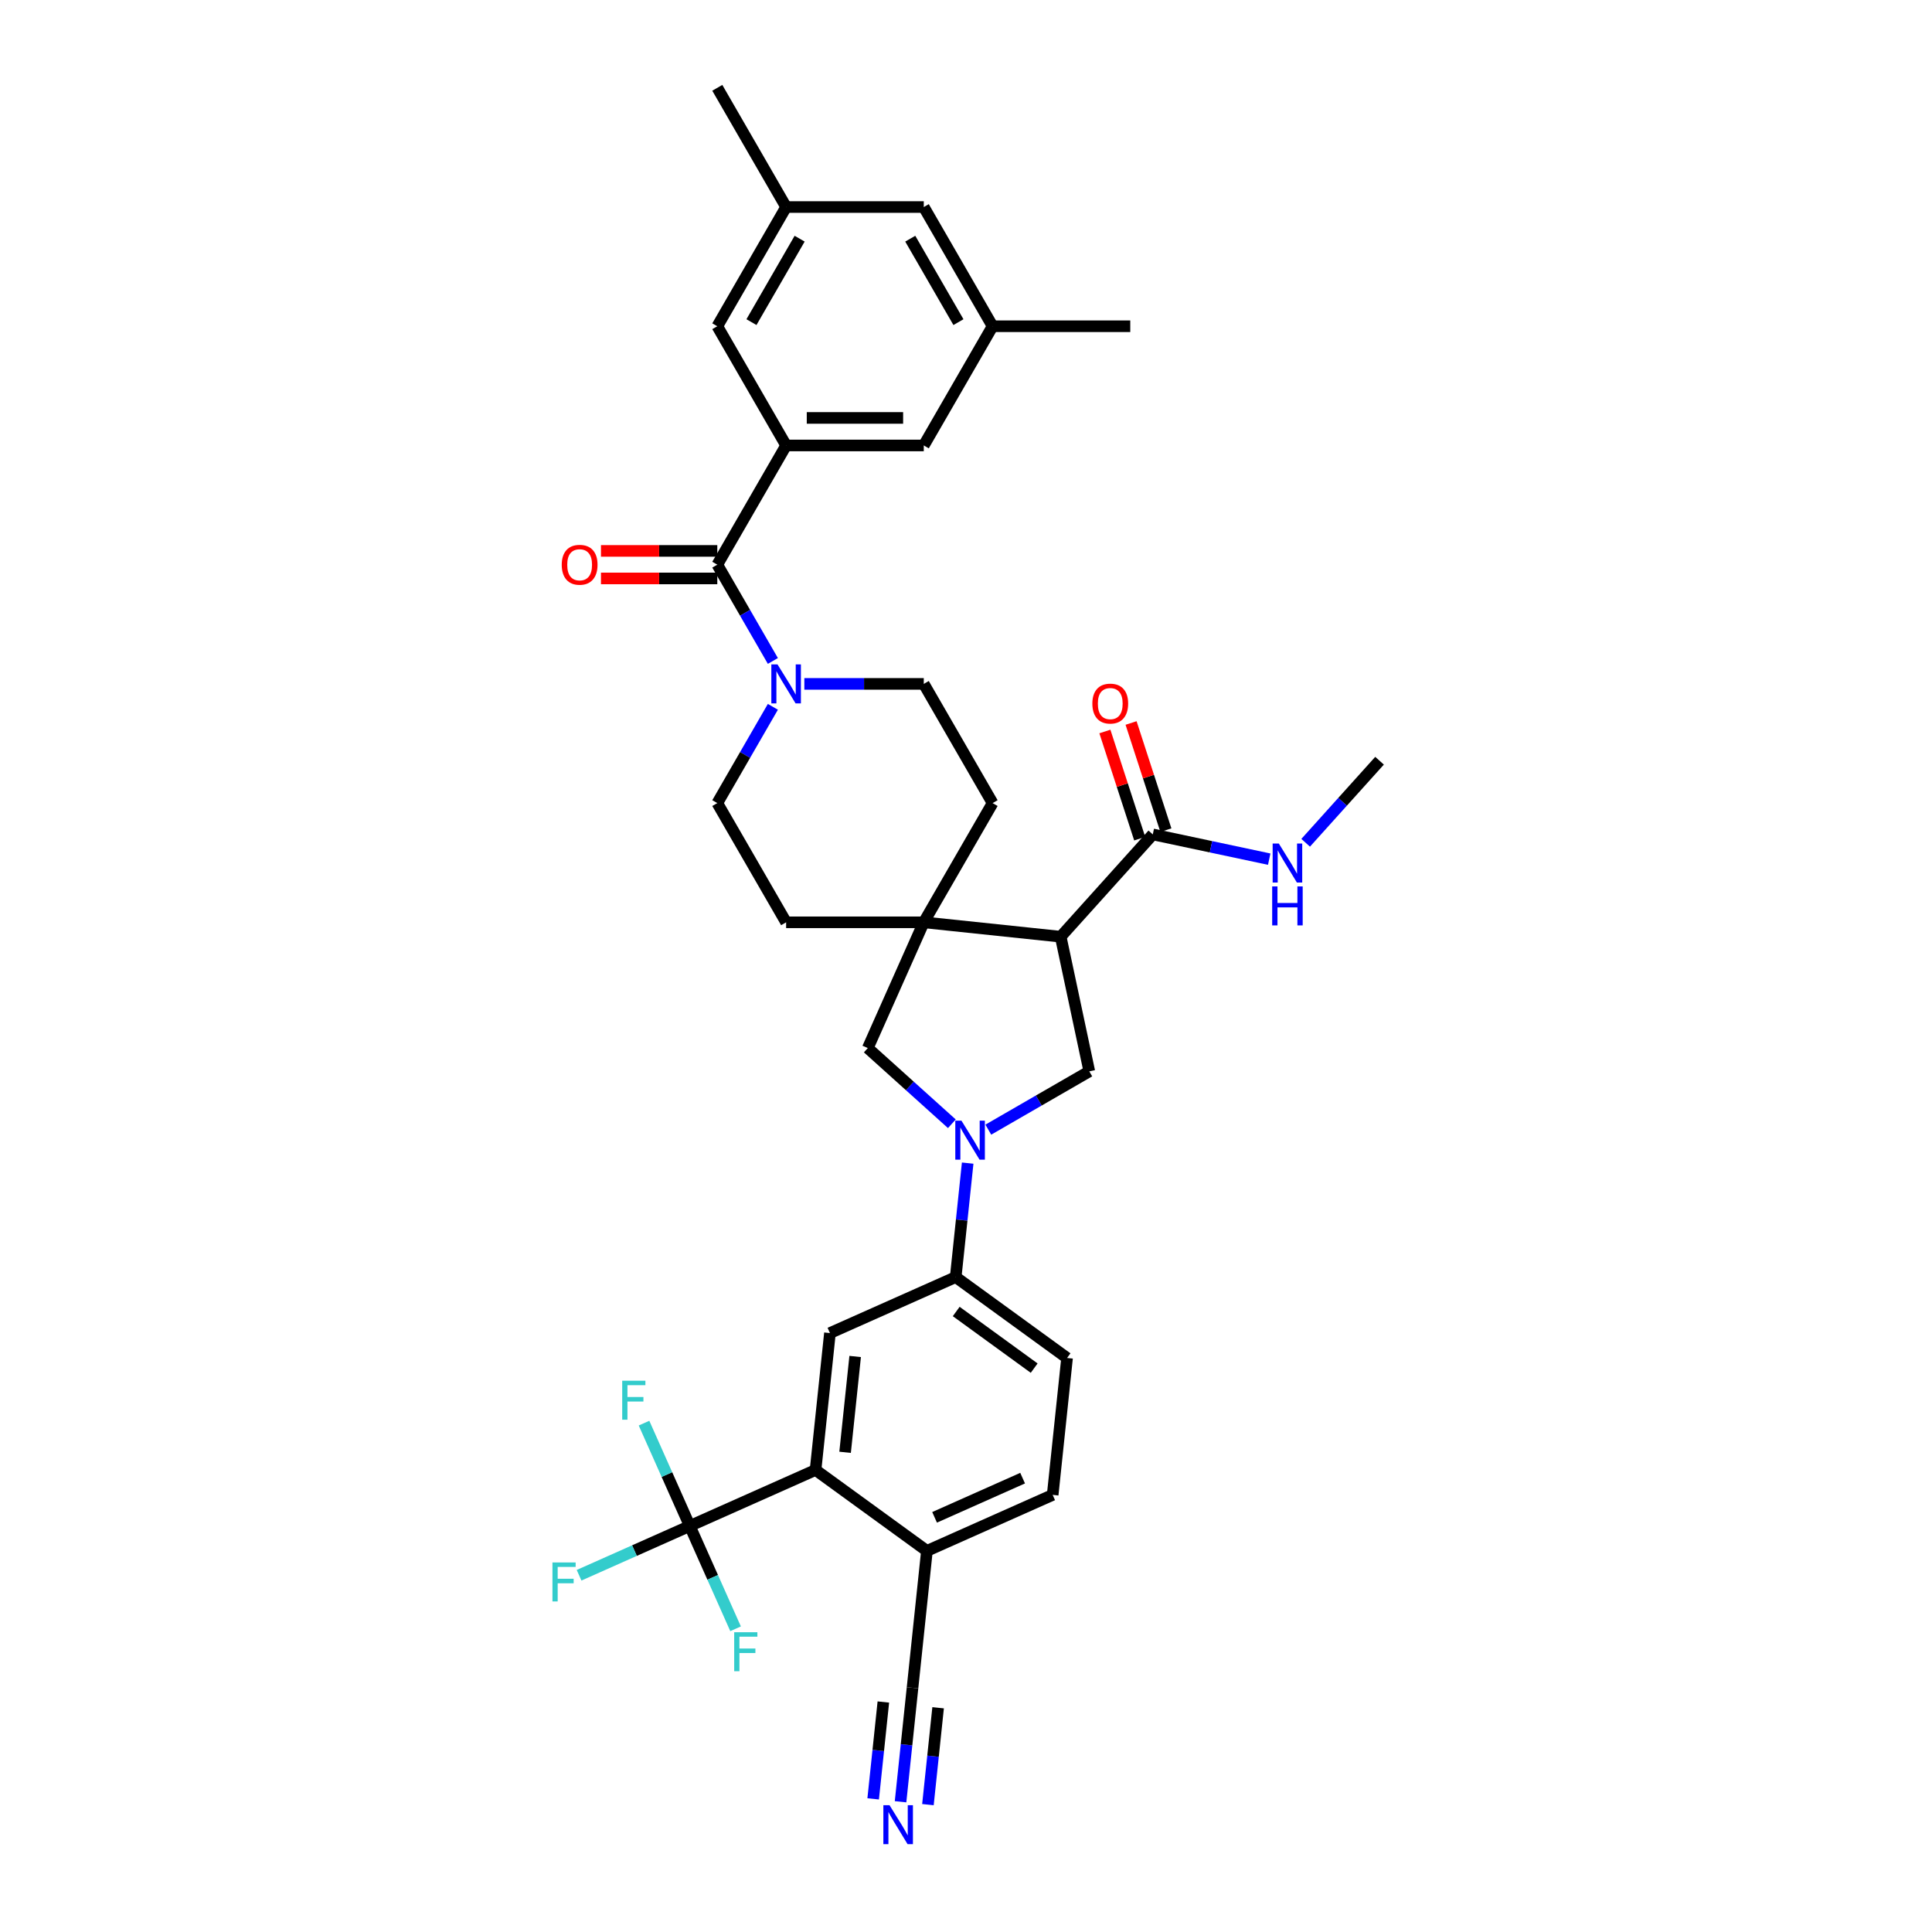 <?xml version='1.0' encoding='iso-8859-1'?>
<svg version='1.1' baseProfile='full'
              xmlns='http://www.w3.org/2000/svg'
                      xmlns:rdkit='http://www.rdkit.org/xml'
                      xmlns:xlink='http://www.w3.org/1999/xlink'
                  xml:space='preserve'
width='1000px' height='1000px' viewBox='0 0 1000 1000'>
<!-- END OF HEADER -->
<rect style='opacity:1.0;fill:#FFFFFF;stroke:none' width='1000' height='1000' x='0' y='0'> </rect>
<path class='bond-1' d='M 549.006,484.836 L 478.146,477.388' style='fill:none;fill-rule:evenodd;stroke:#000000;stroke-width:6px;stroke-linecap:butt;stroke-linejoin:miter;stroke-opacity:1' />
<path class='bond-4' d='M 549.006,484.836 L 563.82,554.53' style='fill:none;fill-rule:evenodd;stroke:#000000;stroke-width:6px;stroke-linecap:butt;stroke-linejoin:miter;stroke-opacity:1' />
<path class='bond-8' d='M 549.006,484.836 L 596.682,431.887' style='fill:none;fill-rule:evenodd;stroke:#000000;stroke-width:6px;stroke-linecap:butt;stroke-linejoin:miter;stroke-opacity:1' />
<path class='bond-0' d='M 511.549,584.708 L 537.684,569.619' style='fill:none;fill-rule:evenodd;stroke:#0000FF;stroke-width:6px;stroke-linecap:butt;stroke-linejoin:miter;stroke-opacity:1' />
<path class='bond-0' d='M 537.684,569.619 L 563.82,554.53' style='fill:none;fill-rule:evenodd;stroke:#000000;stroke-width:6px;stroke-linecap:butt;stroke-linejoin:miter;stroke-opacity:1' />
<path class='bond-9' d='M 500.867,602.025 L 497.767,631.52' style='fill:none;fill-rule:evenodd;stroke:#0000FF;stroke-width:6px;stroke-linecap:butt;stroke-linejoin:miter;stroke-opacity:1' />
<path class='bond-9' d='M 497.767,631.52 L 494.667,661.015' style='fill:none;fill-rule:evenodd;stroke:#000000;stroke-width:6px;stroke-linecap:butt;stroke-linejoin:miter;stroke-opacity:1' />
<path class='bond-35' d='M 492.682,581.661 L 470.924,562.07' style='fill:none;fill-rule:evenodd;stroke:#0000FF;stroke-width:6px;stroke-linecap:butt;stroke-linejoin:miter;stroke-opacity:1' />
<path class='bond-35' d='M 470.924,562.07 L 449.166,542.479' style='fill:none;fill-rule:evenodd;stroke:#000000;stroke-width:6px;stroke-linecap:butt;stroke-linejoin:miter;stroke-opacity:1' />
<path class='bond-10' d='M 478.146,477.388 L 449.166,542.479' style='fill:none;fill-rule:evenodd;stroke:#000000;stroke-width:6px;stroke-linecap:butt;stroke-linejoin:miter;stroke-opacity:1' />
<path class='bond-17' d='M 478.146,477.388 L 513.771,415.684' style='fill:none;fill-rule:evenodd;stroke:#000000;stroke-width:6px;stroke-linecap:butt;stroke-linejoin:miter;stroke-opacity:1' />
<path class='bond-18' d='M 478.146,477.388 L 406.895,477.388' style='fill:none;fill-rule:evenodd;stroke:#000000;stroke-width:6px;stroke-linecap:butt;stroke-linejoin:miter;stroke-opacity:1' />
<path class='bond-2' d='M 371.27,292.274 L 385.656,317.191' style='fill:none;fill-rule:evenodd;stroke:#000000;stroke-width:6px;stroke-linecap:butt;stroke-linejoin:miter;stroke-opacity:1' />
<path class='bond-2' d='M 385.656,317.191 L 400.042,342.108' style='fill:none;fill-rule:evenodd;stroke:#0000FF;stroke-width:6px;stroke-linecap:butt;stroke-linejoin:miter;stroke-opacity:1' />
<path class='bond-5' d='M 371.27,292.274 L 406.895,230.569' style='fill:none;fill-rule:evenodd;stroke:#000000;stroke-width:6px;stroke-linecap:butt;stroke-linejoin:miter;stroke-opacity:1' />
<path class='bond-21' d='M 371.27,285.149 L 341.167,285.149' style='fill:none;fill-rule:evenodd;stroke:#000000;stroke-width:6px;stroke-linecap:butt;stroke-linejoin:miter;stroke-opacity:1' />
<path class='bond-21' d='M 341.167,285.149 L 311.063,285.149' style='fill:none;fill-rule:evenodd;stroke:#FF0000;stroke-width:6px;stroke-linecap:butt;stroke-linejoin:miter;stroke-opacity:1' />
<path class='bond-21' d='M 371.27,299.399 L 341.167,299.399' style='fill:none;fill-rule:evenodd;stroke:#000000;stroke-width:6px;stroke-linecap:butt;stroke-linejoin:miter;stroke-opacity:1' />
<path class='bond-21' d='M 341.167,299.399 L 311.063,299.399' style='fill:none;fill-rule:evenodd;stroke:#FF0000;stroke-width:6px;stroke-linecap:butt;stroke-linejoin:miter;stroke-opacity:1' />
<path class='bond-3' d='M 357.038,789.836 L 422.129,760.856' style='fill:none;fill-rule:evenodd;stroke:#000000;stroke-width:6px;stroke-linecap:butt;stroke-linejoin:miter;stroke-opacity:1' />
<path class='bond-27' d='M 357.038,789.836 L 328.383,802.594' style='fill:none;fill-rule:evenodd;stroke:#000000;stroke-width:6px;stroke-linecap:butt;stroke-linejoin:miter;stroke-opacity:1' />
<path class='bond-27' d='M 328.383,802.594 L 299.728,815.352' style='fill:none;fill-rule:evenodd;stroke:#33CCCC;stroke-width:6px;stroke-linecap:butt;stroke-linejoin:miter;stroke-opacity:1' />
<path class='bond-28' d='M 357.038,789.836 L 345.191,763.226' style='fill:none;fill-rule:evenodd;stroke:#000000;stroke-width:6px;stroke-linecap:butt;stroke-linejoin:miter;stroke-opacity:1' />
<path class='bond-28' d='M 345.191,763.226 L 333.343,736.616' style='fill:none;fill-rule:evenodd;stroke:#33CCCC;stroke-width:6px;stroke-linecap:butt;stroke-linejoin:miter;stroke-opacity:1' />
<path class='bond-29' d='M 357.038,789.836 L 368.886,816.446' style='fill:none;fill-rule:evenodd;stroke:#000000;stroke-width:6px;stroke-linecap:butt;stroke-linejoin:miter;stroke-opacity:1' />
<path class='bond-29' d='M 368.886,816.446 L 380.734,843.056' style='fill:none;fill-rule:evenodd;stroke:#33CCCC;stroke-width:6px;stroke-linecap:butt;stroke-linejoin:miter;stroke-opacity:1' />
<path class='bond-15' d='M 406.895,230.569 L 478.146,230.569' style='fill:none;fill-rule:evenodd;stroke:#000000;stroke-width:6px;stroke-linecap:butt;stroke-linejoin:miter;stroke-opacity:1' />
<path class='bond-15' d='M 417.583,216.319 L 467.458,216.319' style='fill:none;fill-rule:evenodd;stroke:#000000;stroke-width:6px;stroke-linecap:butt;stroke-linejoin:miter;stroke-opacity:1' />
<path class='bond-16' d='M 406.895,230.569 L 371.27,168.864' style='fill:none;fill-rule:evenodd;stroke:#000000;stroke-width:6px;stroke-linecap:butt;stroke-linejoin:miter;stroke-opacity:1' />
<path class='bond-6' d='M 400.042,365.849 L 385.656,390.766' style='fill:none;fill-rule:evenodd;stroke:#0000FF;stroke-width:6px;stroke-linecap:butt;stroke-linejoin:miter;stroke-opacity:1' />
<path class='bond-6' d='M 385.656,390.766 L 371.27,415.684' style='fill:none;fill-rule:evenodd;stroke:#000000;stroke-width:6px;stroke-linecap:butt;stroke-linejoin:miter;stroke-opacity:1' />
<path class='bond-36' d='M 416.329,353.979 L 447.237,353.979' style='fill:none;fill-rule:evenodd;stroke:#0000FF;stroke-width:6px;stroke-linecap:butt;stroke-linejoin:miter;stroke-opacity:1' />
<path class='bond-36' d='M 447.237,353.979 L 478.146,353.979' style='fill:none;fill-rule:evenodd;stroke:#000000;stroke-width:6px;stroke-linecap:butt;stroke-linejoin:miter;stroke-opacity:1' />
<path class='bond-7' d='M 422.129,760.856 L 429.577,689.995' style='fill:none;fill-rule:evenodd;stroke:#000000;stroke-width:6px;stroke-linecap:butt;stroke-linejoin:miter;stroke-opacity:1' />
<path class='bond-7' d='M 437.418,751.716 L 442.632,702.114' style='fill:none;fill-rule:evenodd;stroke:#000000;stroke-width:6px;stroke-linecap:butt;stroke-linejoin:miter;stroke-opacity:1' />
<path class='bond-37' d='M 422.129,760.856 L 479.772,802.736' style='fill:none;fill-rule:evenodd;stroke:#000000;stroke-width:6px;stroke-linecap:butt;stroke-linejoin:miter;stroke-opacity:1' />
<path class='bond-22' d='M 603.458,429.685 L 594.447,401.952' style='fill:none;fill-rule:evenodd;stroke:#000000;stroke-width:6px;stroke-linecap:butt;stroke-linejoin:miter;stroke-opacity:1' />
<path class='bond-22' d='M 594.447,401.952 L 585.437,374.219' style='fill:none;fill-rule:evenodd;stroke:#FF0000;stroke-width:6px;stroke-linecap:butt;stroke-linejoin:miter;stroke-opacity:1' />
<path class='bond-22' d='M 589.906,434.088 L 580.895,406.356' style='fill:none;fill-rule:evenodd;stroke:#000000;stroke-width:6px;stroke-linecap:butt;stroke-linejoin:miter;stroke-opacity:1' />
<path class='bond-22' d='M 580.895,406.356 L 571.884,378.623' style='fill:none;fill-rule:evenodd;stroke:#FF0000;stroke-width:6px;stroke-linecap:butt;stroke-linejoin:miter;stroke-opacity:1' />
<path class='bond-30' d='M 596.682,431.887 L 626.812,438.291' style='fill:none;fill-rule:evenodd;stroke:#000000;stroke-width:6px;stroke-linecap:butt;stroke-linejoin:miter;stroke-opacity:1' />
<path class='bond-30' d='M 626.812,438.291 L 656.942,444.695' style='fill:none;fill-rule:evenodd;stroke:#0000FF;stroke-width:6px;stroke-linecap:butt;stroke-linejoin:miter;stroke-opacity:1' />
<path class='bond-11' d='M 494.667,661.015 L 429.577,689.995' style='fill:none;fill-rule:evenodd;stroke:#000000;stroke-width:6px;stroke-linecap:butt;stroke-linejoin:miter;stroke-opacity:1' />
<path class='bond-23' d='M 494.667,661.015 L 552.31,702.895' style='fill:none;fill-rule:evenodd;stroke:#000000;stroke-width:6px;stroke-linecap:butt;stroke-linejoin:miter;stroke-opacity:1' />
<path class='bond-23' d='M 494.938,678.826 L 535.288,708.142' style='fill:none;fill-rule:evenodd;stroke:#000000;stroke-width:6px;stroke-linecap:butt;stroke-linejoin:miter;stroke-opacity:1' />
<path class='bond-12' d='M 466.124,932.586 L 469.224,903.091' style='fill:none;fill-rule:evenodd;stroke:#0000FF;stroke-width:6px;stroke-linecap:butt;stroke-linejoin:miter;stroke-opacity:1' />
<path class='bond-12' d='M 469.224,903.091 L 472.324,873.596' style='fill:none;fill-rule:evenodd;stroke:#000000;stroke-width:6px;stroke-linecap:butt;stroke-linejoin:miter;stroke-opacity:1' />
<path class='bond-12' d='M 480.296,934.076 L 482.931,909.005' style='fill:none;fill-rule:evenodd;stroke:#0000FF;stroke-width:6px;stroke-linecap:butt;stroke-linejoin:miter;stroke-opacity:1' />
<path class='bond-12' d='M 482.931,909.005 L 485.566,883.934' style='fill:none;fill-rule:evenodd;stroke:#000000;stroke-width:6px;stroke-linecap:butt;stroke-linejoin:miter;stroke-opacity:1' />
<path class='bond-12' d='M 451.952,931.096 L 454.587,906.026' style='fill:none;fill-rule:evenodd;stroke:#0000FF;stroke-width:6px;stroke-linecap:butt;stroke-linejoin:miter;stroke-opacity:1' />
<path class='bond-12' d='M 454.587,906.026 L 457.222,880.955' style='fill:none;fill-rule:evenodd;stroke:#000000;stroke-width:6px;stroke-linecap:butt;stroke-linejoin:miter;stroke-opacity:1' />
<path class='bond-13' d='M 472.324,873.596 L 479.772,802.736' style='fill:none;fill-rule:evenodd;stroke:#000000;stroke-width:6px;stroke-linecap:butt;stroke-linejoin:miter;stroke-opacity:1' />
<path class='bond-14' d='M 479.772,802.736 L 544.863,773.756' style='fill:none;fill-rule:evenodd;stroke:#000000;stroke-width:6px;stroke-linecap:butt;stroke-linejoin:miter;stroke-opacity:1' />
<path class='bond-14' d='M 483.74,785.371 L 529.303,765.084' style='fill:none;fill-rule:evenodd;stroke:#000000;stroke-width:6px;stroke-linecap:butt;stroke-linejoin:miter;stroke-opacity:1' />
<path class='bond-24' d='M 478.146,230.569 L 513.771,168.864' style='fill:none;fill-rule:evenodd;stroke:#000000;stroke-width:6px;stroke-linecap:butt;stroke-linejoin:miter;stroke-opacity:1' />
<path class='bond-25' d='M 371.27,168.864 L 406.895,107.159' style='fill:none;fill-rule:evenodd;stroke:#000000;stroke-width:6px;stroke-linecap:butt;stroke-linejoin:miter;stroke-opacity:1' />
<path class='bond-25' d='M 388.955,166.734 L 413.892,123.54' style='fill:none;fill-rule:evenodd;stroke:#000000;stroke-width:6px;stroke-linecap:butt;stroke-linejoin:miter;stroke-opacity:1' />
<path class='bond-19' d='M 513.771,415.684 L 478.146,353.979' style='fill:none;fill-rule:evenodd;stroke:#000000;stroke-width:6px;stroke-linecap:butt;stroke-linejoin:miter;stroke-opacity:1' />
<path class='bond-20' d='M 406.895,477.388 L 371.27,415.684' style='fill:none;fill-rule:evenodd;stroke:#000000;stroke-width:6px;stroke-linecap:butt;stroke-linejoin:miter;stroke-opacity:1' />
<path class='bond-26' d='M 552.31,702.895 L 544.863,773.756' style='fill:none;fill-rule:evenodd;stroke:#000000;stroke-width:6px;stroke-linecap:butt;stroke-linejoin:miter;stroke-opacity:1' />
<path class='bond-33' d='M 513.771,168.864 L 585.022,168.864' style='fill:none;fill-rule:evenodd;stroke:#000000;stroke-width:6px;stroke-linecap:butt;stroke-linejoin:miter;stroke-opacity:1' />
<path class='bond-38' d='M 513.771,168.864 L 478.146,107.159' style='fill:none;fill-rule:evenodd;stroke:#000000;stroke-width:6px;stroke-linecap:butt;stroke-linejoin:miter;stroke-opacity:1' />
<path class='bond-38' d='M 496.086,166.734 L 471.149,123.54' style='fill:none;fill-rule:evenodd;stroke:#000000;stroke-width:6px;stroke-linecap:butt;stroke-linejoin:miter;stroke-opacity:1' />
<path class='bond-31' d='M 406.895,107.159 L 478.146,107.159' style='fill:none;fill-rule:evenodd;stroke:#000000;stroke-width:6px;stroke-linecap:butt;stroke-linejoin:miter;stroke-opacity:1' />
<path class='bond-32' d='M 406.895,107.159 L 371.27,45.455' style='fill:none;fill-rule:evenodd;stroke:#000000;stroke-width:6px;stroke-linecap:butt;stroke-linejoin:miter;stroke-opacity:1' />
<path class='bond-34' d='M 675.809,436.223 L 694.93,414.987' style='fill:none;fill-rule:evenodd;stroke:#0000FF;stroke-width:6px;stroke-linecap:butt;stroke-linejoin:miter;stroke-opacity:1' />
<path class='bond-34' d='M 694.93,414.987 L 714.052,393.751' style='fill:none;fill-rule:evenodd;stroke:#000000;stroke-width:6px;stroke-linecap:butt;stroke-linejoin:miter;stroke-opacity:1' />
<path  class='atom-1' d='M 497.655 580.066
L 504.267 590.753
Q 504.922 591.808, 505.977 593.717
Q 507.031 595.627, 507.088 595.741
L 507.088 580.066
L 509.767 580.066
L 509.767 600.244
L 507.003 600.244
L 499.906 588.559
Q 499.08 587.191, 498.196 585.623
Q 497.341 584.056, 497.085 583.571
L 497.085 600.244
L 494.463 600.244
L 494.463 580.066
L 497.655 580.066
' fill='#0000FF'/>
<path  class='atom-7' d='M 402.435 343.89
L 409.047 354.577
Q 409.702 355.632, 410.757 357.541
Q 411.812 359.451, 411.869 359.565
L 411.869 343.89
L 414.548 343.89
L 414.548 364.068
L 411.783 364.068
L 404.686 352.383
Q 403.86 351.015, 402.976 349.447
Q 402.121 347.88, 401.865 347.395
L 401.865 364.068
L 399.243 364.068
L 399.243 343.89
L 402.435 343.89
' fill='#0000FF'/>
<path  class='atom-13' d='M 460.416 934.367
L 467.028 945.055
Q 467.684 946.109, 468.738 948.019
Q 469.793 949.928, 469.85 950.042
L 469.85 934.367
L 472.529 934.367
L 472.529 954.545
L 469.764 954.545
L 462.668 942.86
Q 461.841 941.492, 460.958 939.925
Q 460.103 938.357, 459.846 937.873
L 459.846 954.545
L 457.224 954.545
L 457.224 934.367
L 460.416 934.367
' fill='#0000FF'/>
<path  class='atom-22' d='M 290.757 292.331
Q 290.757 287.486, 293.151 284.778
Q 295.545 282.071, 300.019 282.071
Q 304.494 282.071, 306.888 284.778
Q 309.282 287.486, 309.282 292.331
Q 309.282 297.233, 306.859 300.026
Q 304.437 302.79, 300.019 302.79
Q 295.573 302.79, 293.151 300.026
Q 290.757 297.261, 290.757 292.331
M 300.019 300.51
Q 303.097 300.51, 304.75 298.458
Q 306.432 296.378, 306.432 292.331
Q 306.432 288.369, 304.75 286.374
Q 303.097 284.351, 300.019 284.351
Q 296.941 284.351, 295.26 286.346
Q 293.607 288.341, 293.607 292.331
Q 293.607 296.406, 295.26 298.458
Q 296.941 300.51, 300.019 300.51
' fill='#FF0000'/>
<path  class='atom-23' d='M 565.402 364.18
Q 565.402 359.335, 567.796 356.628
Q 570.19 353.92, 574.664 353.92
Q 579.139 353.92, 581.533 356.628
Q 583.927 359.335, 583.927 364.18
Q 583.927 369.082, 581.504 371.875
Q 579.082 374.64, 574.664 374.64
Q 570.218 374.64, 567.796 371.875
Q 565.402 369.111, 565.402 364.18
M 574.664 372.36
Q 577.742 372.36, 579.395 370.308
Q 581.077 368.227, 581.077 364.18
Q 581.077 360.219, 579.395 358.224
Q 577.742 356.2, 574.664 356.2
Q 571.586 356.2, 569.905 358.195
Q 568.252 360.19, 568.252 364.18
Q 568.252 368.256, 569.905 370.308
Q 571.586 372.36, 574.664 372.36
' fill='#FF0000'/>
<path  class='atom-28' d='M 285.948 808.727
L 297.947 808.727
L 297.947 811.036
L 288.656 811.036
L 288.656 817.163
L 296.921 817.163
L 296.921 819.5
L 288.656 819.5
L 288.656 828.905
L 285.948 828.905
L 285.948 808.727
' fill='#33CCCC'/>
<path  class='atom-29' d='M 322.059 714.656
L 334.057 714.656
L 334.057 716.965
L 324.766 716.965
L 324.766 723.092
L 333.031 723.092
L 333.031 725.429
L 324.766 725.429
L 324.766 734.834
L 322.059 734.834
L 322.059 714.656
' fill='#33CCCC'/>
<path  class='atom-30' d='M 380.019 844.838
L 392.018 844.838
L 392.018 847.146
L 382.727 847.146
L 382.727 853.274
L 390.992 853.274
L 390.992 855.611
L 382.727 855.611
L 382.727 865.016
L 380.019 865.016
L 380.019 844.838
' fill='#33CCCC'/>
<path  class='atom-31' d='M 661.915 436.611
L 668.527 447.299
Q 669.183 448.353, 670.237 450.263
Q 671.292 452.172, 671.349 452.286
L 671.349 436.611
L 674.028 436.611
L 674.028 456.789
L 671.263 456.789
L 664.167 445.104
Q 663.34 443.736, 662.457 442.169
Q 661.602 440.601, 661.345 440.117
L 661.345 456.789
L 658.723 456.789
L 658.723 436.611
L 661.915 436.611
' fill='#0000FF'/>
<path  class='atom-31' d='M 658.481 458.807
L 661.217 458.807
L 661.217 467.386
L 671.534 467.386
L 671.534 458.807
L 674.27 458.807
L 674.27 478.985
L 671.534 478.985
L 671.534 469.666
L 661.217 469.666
L 661.217 478.985
L 658.481 478.985
L 658.481 458.807
' fill='#0000FF'/>
</svg>
